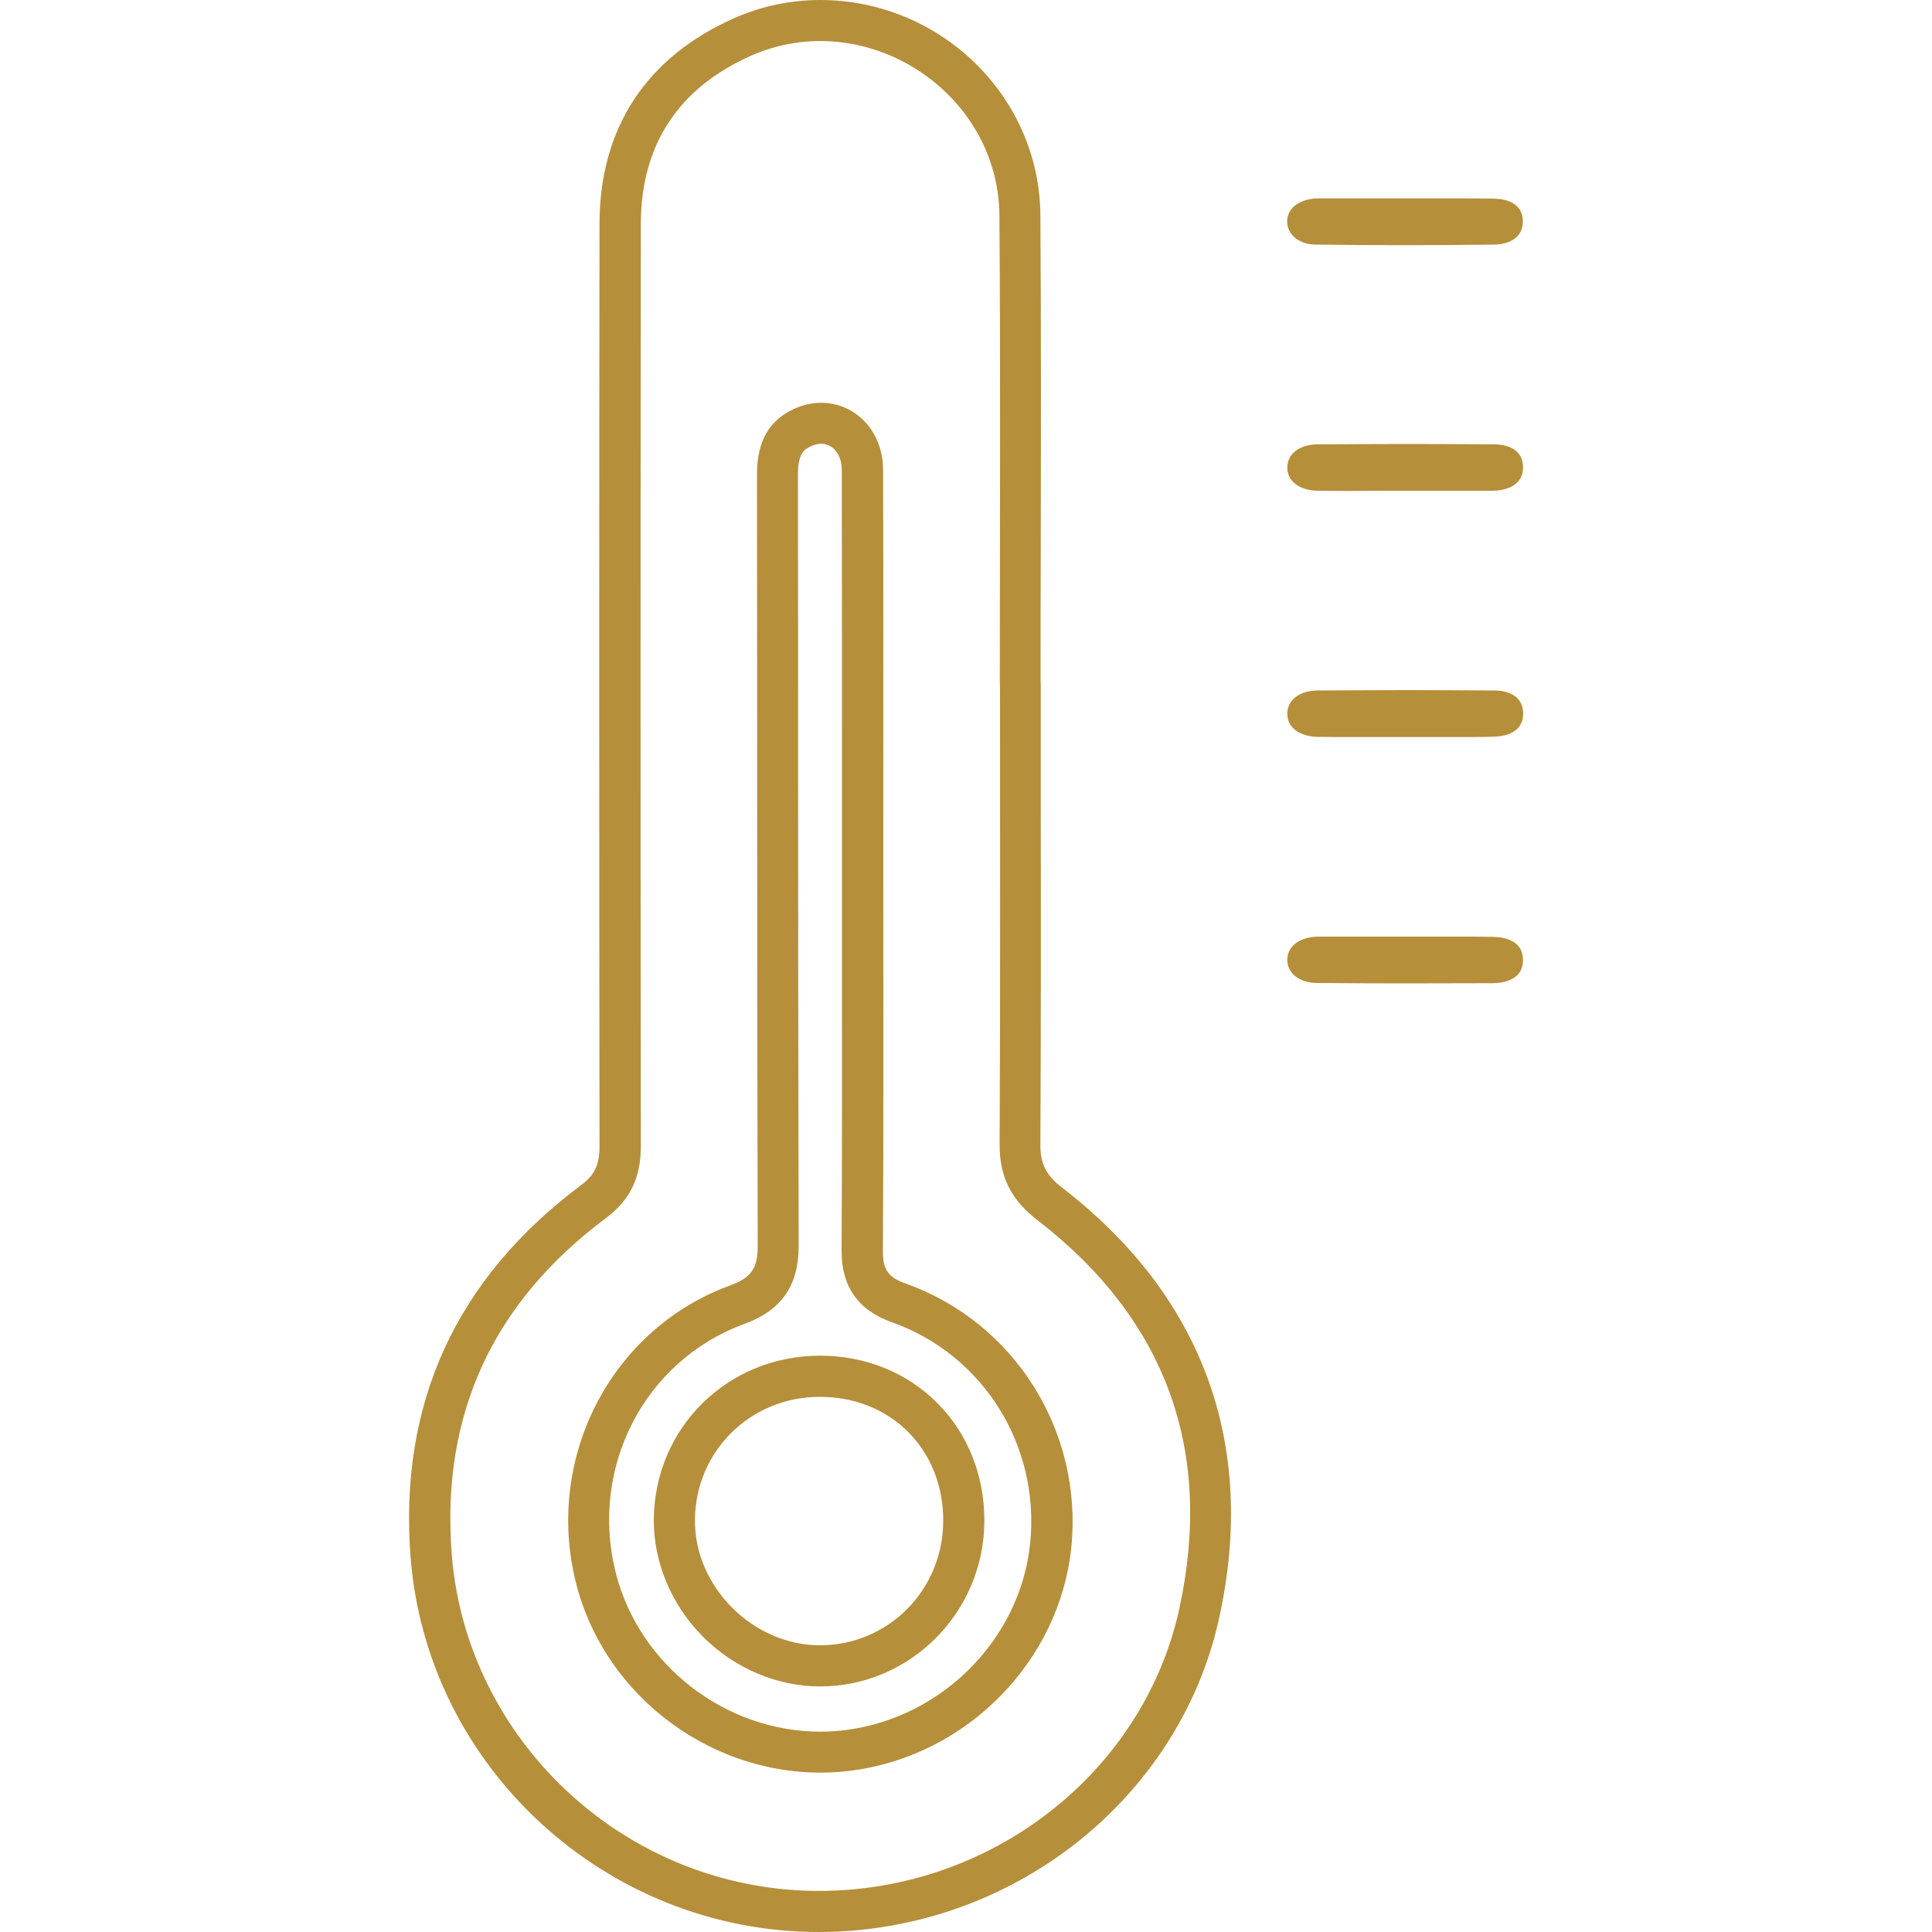 <?xml version="1.0" encoding="utf-8"?>
<!-- Generator: Adobe Illustrator 26.1.0, SVG Export Plug-In . SVG Version: 6.00 Build 0)  -->
<svg version="1.1" id="Layer_1" xmlns="http://www.w3.org/2000/svg" xmlns:xlink="http://www.w3.org/1999/xlink" x="0px" y="0px"
	 viewBox="0 0 100 100" style="enable-background:new 0 0 100 100;" xml:space="preserve">
<style type="text/css">
	.st0{fill:none;}
	.st1{fill:#B68F3B;}
	.st2{opacity:0.8;}
	.st3{clip-path:url(#SVGID_00000000927680064623391600000013965876482398029700_);}
	.st4{opacity:0.2;}
	.st5{fill:#C5A349;}
	.st6{fill:#FFFFFF;}
	.st7{fill:#6D6E70;}
	.st8{fill:#A77A34;}
	.st9{fill:none;stroke:#FFFFFF;stroke-width:0.252;stroke-miterlimit:10;}
	.st10{fill:none;stroke:#FFFFFF;}
	.st11{fill:#1A1A1A;}
	.st12{fill-rule:evenodd;clip-rule:evenodd;fill:#FFFFFF;}
	.st13{opacity:0.05;}
</style>
<g>
	<rect class="st0" width="100" height="100"/>
	<g>
		<g>
			<path class="st1" d="M55.01,61.5c-0.87-0.67-1.16-1.24-1.16-2.26c0.03-5.84,0.03-11.77,0.02-17.51c0-2.09,0-4.18,0-6.28
				c0-0.06,0-0.11-0.01-0.17c0-2.39,0-4.77,0.01-7.16c0.01-5.57,0.02-11.33-0.02-17C53.8,5,48.69,0,42.45,0
				c-1.54,0-3.05,0.32-4.47,0.95c-4.54,2.02-6.94,5.69-6.95,10.62c-0.02,14.53-0.02,30.15,0,47.76c0,0.96-0.25,1.49-0.95,2.01
				c-6.47,4.83-9.44,11.3-8.83,19.24C22.09,91.47,31.37,100,42.38,100c0,0,0,0,0,0c1.08,0,2.18-0.08,3.26-0.25
				c8.65-1.32,15.67-7.76,17.47-16.03C65.07,74.78,62.26,67.1,55.01,61.5z M61.04,83.27c-1.63,7.46-7.97,13.2-15.71,14.38
				c-11.25,1.71-21.13-6.61-21.95-17.23c-0.56-7.26,2.18-13.04,7.98-17.37c1.29-0.96,1.81-2.15,1.81-3.72
				c-0.02-15.92-0.02-31.84,0-47.76c0.01-4.1,1.97-7.02,5.69-8.68c5.9-2.62,12.82,1.81,12.87,8.27c0.06,8.1,0.02,16.2,0.02,24.3
				c0,0,0,0,0.01,0c0,7.92,0.02,15.85-0.02,23.77c-0.01,1.72,0.62,2.9,1.99,3.95C60.37,68.32,62.82,75.11,61.04,83.27z"/>
			<path class="st1" d="M78.53,12.24c-0.26,0.26-0.67,0.41-1.17,0.42c-1.53,0.02-3.09,0.03-4.62,0.03c-1.54,0-3.11-0.01-4.66-0.03
				c-0.84-0.01-1.45-0.51-1.46-1.19c0-0.8,0.81-1.19,1.56-1.2h4.6c0.46,0,0.93,0,1.4,0c0.46,0,0.92,0,1.38,0
				c0.59,0,1.18,0,1.77,0.01c0.44,0.01,1.48,0.13,1.49,1.16C78.83,11.76,78.73,12.03,78.53,12.24z"/>
			<path class="st1" d="M69.95,25.41c-0.59,0-1.18,0-1.76-0.01c-0.78-0.01-1.56-0.39-1.56-1.2c0-0.7,0.63-1.19,1.54-1.2
				c1.66-0.01,3.19-0.02,4.68-0.02c1.56,0,3.07,0.01,4.51,0.02c0.44,0,1.46,0.13,1.47,1.17c0.02,1.1-1.15,1.22-1.51,1.23
				c-0.03,0-0.15,0-0.15,0l-4.4,0c-0.47,0-0.94,0-1.41,0C70.89,25.41,70.42,25.41,69.95,25.41z"/>
			<path class="st1" d="M75.58,38.15c-0.47,0-0.94,0-1.4,0c-0.47,0-0.95,0-1.42,0h-0.04c-0.46,0-0.92,0-1.38,0
				c-0.48,0-0.96,0-1.44,0c-0.57,0-1.14,0-1.71-0.01c-0.78-0.01-1.56-0.39-1.56-1.2c0-0.7,0.63-1.19,1.54-1.2
				c1.68-0.01,3.21-0.02,4.7-0.02c1.58,0,3.04,0.01,4.49,0.02c0.51,0,0.93,0.15,1.19,0.41c0.19,0.2,0.29,0.47,0.29,0.8
				c-0.01,1.07-1.14,1.17-1.49,1.18C76.82,38.15,76.26,38.15,75.58,38.15z"/>
			<path class="st1" d="M72.63,50.9c-1.53,0-3.04-0.01-4.47-0.02c-0.9-0.01-1.53-0.5-1.53-1.2c0-0.81,0.8-1.19,1.58-1.2
				c0.04,0,0.17,0,0.17,0l4.42,0c0.46,0,0.91,0,1.37,0c0.45,0,0.91,0,1.36,0c0.58,0,1.15,0,1.73,0.01c0.58,0.01,1.56,0.17,1.57,1.18
				c0,0.33-0.09,0.59-0.28,0.79c-0.27,0.28-0.73,0.43-1.3,0.43C75.65,50.89,74.09,50.9,72.63,50.9z"/>
			<g>
				<path class="st1" d="M42.44,70.17c0,0-0.02,0-0.02,0c-4.76,0.01-8.53,3.72-8.58,8.46c-0.02,2.21,0.9,4.42,2.52,6.06
					c1.63,1.65,3.85,2.6,6.08,2.6c4.68,0,8.49-3.84,8.51-8.55c0.01-2.36-0.85-4.53-2.43-6.11C46.95,71.04,44.79,70.17,42.44,70.17z
					 M42.45,85.16c-3.49,0-6.52-3.04-6.48-6.51c0.04-3.55,2.87-6.34,6.45-6.35c3.69-0.01,6.42,2.73,6.4,6.43
					C48.81,82.3,45.98,85.15,42.45,85.16z"/>
				<path class="st1" d="M46.86,66.43c-0.9-0.32-1.17-0.74-1.16-1.67c0.04-6.69,0.02-13.37,0.02-20.06c0-6.79,0.01-13.59-0.01-20.38
					c-0.01-2.62-2.4-4.21-4.67-3.13c-1.41,0.68-1.86,1.88-1.86,3.4c0.02,13.3,0,26.61,0.04,39.91c0,1.14-0.33,1.63-1.42,2.03
					c-6.19,2.26-9.61,8.94-7.99,15.39c1.59,6.32,7.87,10.58,14.31,9.72c5.95-0.79,10.72-5.66,11.33-11.54
					C56.06,74.1,52.53,68.44,46.86,66.43z M53.32,79.89c-0.51,4.92-4.5,8.98-9.49,9.65c-0.45,0.06-0.92,0.09-1.37,0.09
					c-4.93,0-9.39-3.46-10.59-8.23c-1.37-5.45,1.49-10.98,6.65-12.87c1.93-0.7,2.82-1.99,2.82-4.04
					c-0.02-7.96-0.03-16.06-0.03-23.89c0-5.34,0-10.68-0.01-16.01c0-1.17,0.35-1.33,0.65-1.48c0.19-0.09,0.38-0.14,0.55-0.14
					c0.62,0,1.07,0.57,1.07,1.35c0.01,4.78,0.01,9.64,0.01,14.35c0,2.01,0,4.02,0,6.03c0,1.56,0,3.13,0,4.69
					c0,5.03,0.01,10.24-0.02,15.35c-0.01,1.84,0.86,3.08,2.58,3.69C50.89,70.11,53.84,74.82,53.32,79.89z"/>
			</g>
		</g>
	</g>
</g>
</svg>
